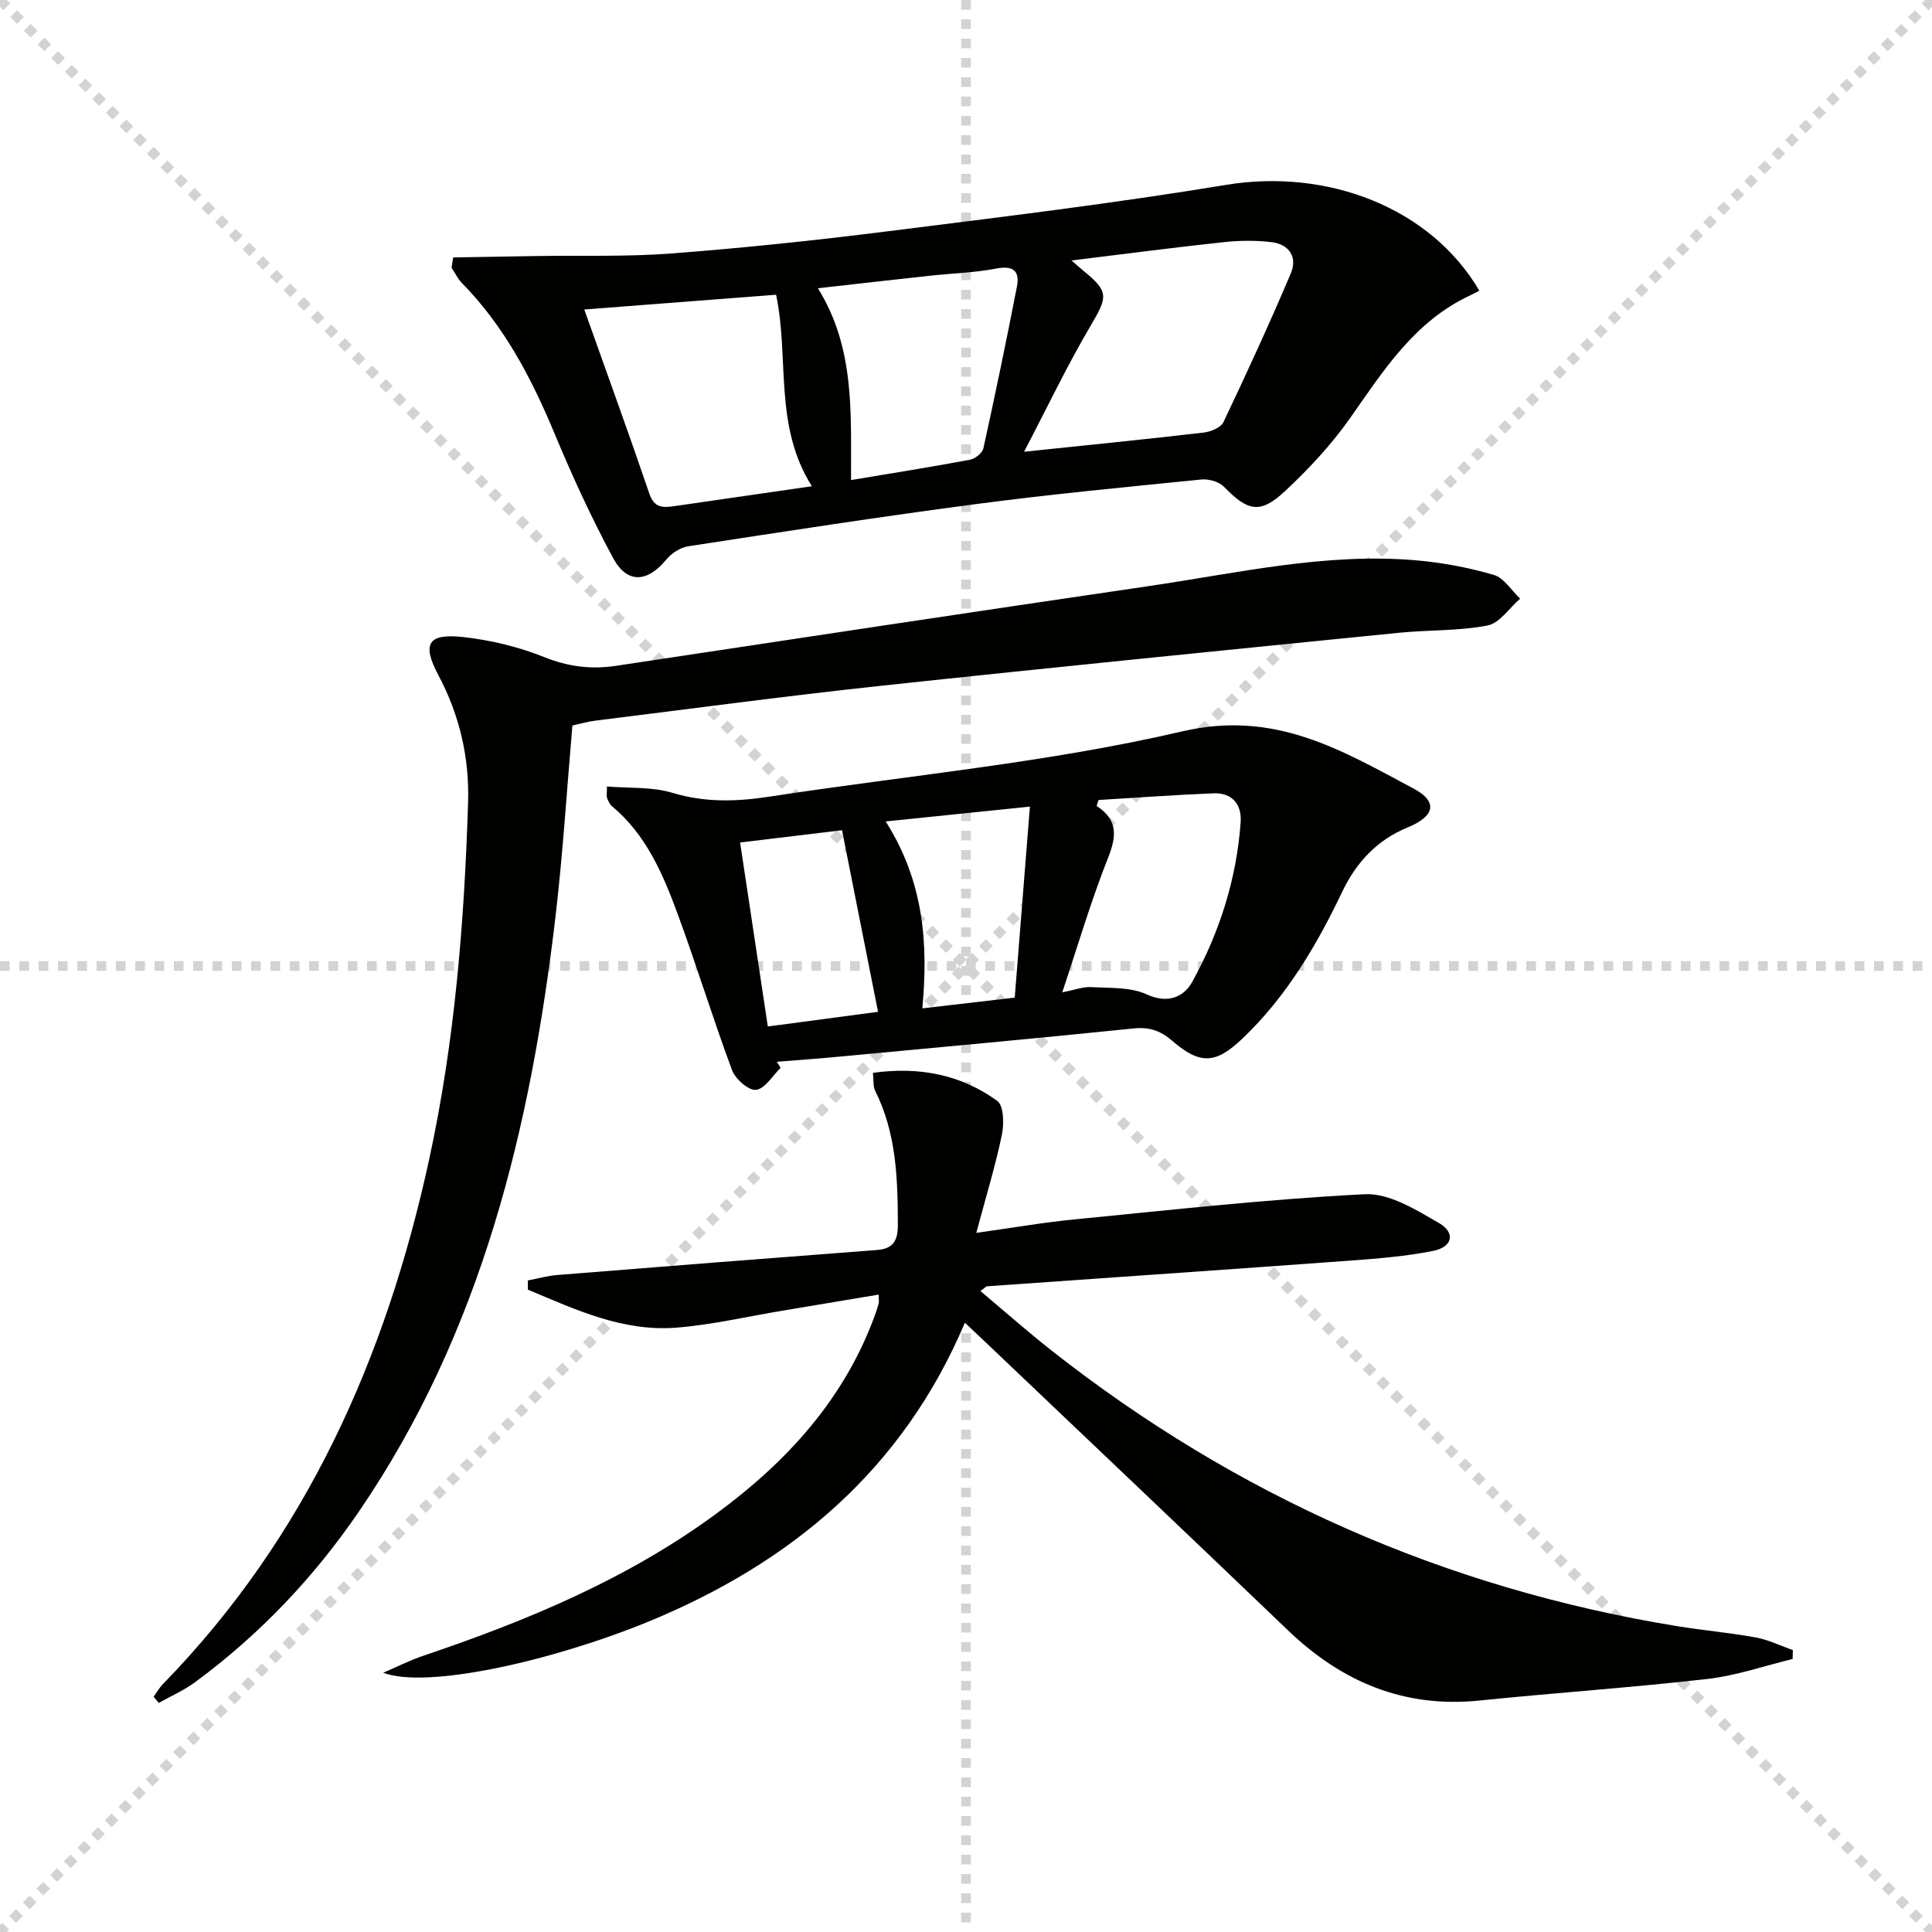 <svg enable-background="new 0 0 400 400" viewBox="0 0 400 400" xmlns="http://www.w3.org/2000/svg"><g stroke="lightgray" stroke-dasharray="1,1" stroke-width="1" transform="scale(2, 2)"><line x1="0" y1="0" x2="200" y2="200"></line><line x1="200" y1="0" x2="0" y2="200"></line><line x1="100" y1="0" x2="100" y2="200"></line><line x1="0" y1="100" x2="200" y2="100"></line></g><g fill="#010100"><path d="m79.34 346.32c2.76-1.18 5.46-2.55 8.29-3.51 21.5-7.26 42.33-15.91 60.75-29.48 14.61-10.75 26.48-23.74 32.8-41.13.28-.78.53-1.56.74-2.36.08-.31.01-.66.01-1.81-6.69 1.12-13.27 2.23-19.85 3.32-7.37 1.22-14.69 2.95-22.11 3.53-11.09.86-20.88-3.77-30.69-7.88 0-.63 0-1.26.01-1.9 2.05-.39 4.09-.97 6.17-1.13 22.03-1.77 44.06-3.5 66.09-5.17 3.39-.26 4.35-1.92 4.34-5.2-.02-9.53-.29-18.96-4.69-27.75-.47-.95-.3-2.22-.47-3.73 9.55-1.33 18.2.34 25.74 5.81 1.36.99 1.43 4.8.95 7.07-1.36 6.47-3.3 12.81-5.29 20.25 7.49-1.04 13.95-2.17 20.47-2.8 19.98-1.95 39.95-4.2 59.99-5.2 5.04-.25 10.59 3.23 15.34 5.97 3.46 1.99 2.81 4.95-1.16 5.75-5.66 1.14-11.49 1.6-17.27 2.03-25.03 1.83-50.08 3.54-75.11 5.31-.26.02-.5.34-1.4.99 5.03 4.22 9.81 8.45 14.82 12.39 38.26 30.07 81.39 49.15 129.44 56.99 5.41.88 10.88 1.35 16.27 2.34 2.63.48 5.12 1.72 7.67 2.61-.02.62-.03 1.24-.05 1.85-5.87 1.42-11.68 3.45-17.64 4.13-15.66 1.79-31.41 2.85-47.1 4.46-15.69 1.62-28.59-3.84-39.75-14.54-20.79-19.93-41.7-39.74-62.56-59.6-1.3-1.23-2.6-2.46-4.32-4.08-12.92 30.51-35.96 49.72-65.54 61.9-20.33 8.32-46.1 13.96-54.89 10.57z"/><path d="m93.83 53.3c5.66-.1 11.32-.2 16.98-.29 9.44-.15 18.92.18 28.32-.54 14.9-1.14 29.79-2.71 44.62-4.58 23.39-2.94 46.82-5.77 70.07-9.61 20.91-3.46 42.32 4.63 52.46 21.9-.51.26-1.23.67-1.98 1.02-11.43 5.34-17.83 15.47-24.74 25.31-3.89 5.54-8.61 10.61-13.57 15.23-5.12 4.76-7.68 4.09-12.59-.97-1.03-1.06-3.18-1.65-4.72-1.49-15.54 1.56-31.09 3.04-46.57 5.08-19.9 2.62-39.75 5.69-59.6 8.74-1.65.25-3.49 1.45-4.57 2.76-3.94 4.77-8.1 5.06-11.03-.37-4.48-8.32-8.44-16.95-12.07-25.67-4.77-11.46-10.41-22.27-19.2-31.22-.89-.9-1.45-2.13-2.16-3.2.11-.71.23-1.41.35-2.1zm128 .63c1.45 1.24 1.93 1.68 2.43 2.09 5.35 4.34 5.09 5.41 1.61 11.3-4.83 8.17-8.92 16.78-13.85 26.21 13.46-1.41 25.33-2.59 37.17-3.97 1.47-.17 3.57-1.02 4.11-2.16 4.84-10.18 9.55-20.43 13.95-30.8 1.42-3.35-.33-6.04-4.01-6.47-3.24-.38-6.59-.35-9.83 0-10.21 1.09-20.39 2.43-31.58 3.8zm-53.74 46.74c-7.94-12.56-4.64-26.49-7.41-39.65-13.44 1.03-26.37 2.03-39.71 3.06 4.69 13.2 9.22 25.63 13.48 38.15.97 2.86 2.71 2.91 4.97 2.59 9.32-1.35 18.65-2.7 28.67-4.15zm8.11-1.28c8.69-1.45 16.68-2.72 24.64-4.21 1.06-.2 2.54-1.39 2.76-2.36 2.45-11.13 4.77-22.29 6.94-33.47.62-3.19-.7-4.44-4.27-3.75-4.54.88-9.22.99-13.84 1.5-7.51.81-15.01 1.67-23.09 2.58 7.69 12.41 6.81 25.65 6.86 39.71z"/><path d="m31.81 351.29c.64-.89 1.18-1.87 1.94-2.64 29.73-30.5 46.23-67.71 55.14-108.77 5.27-24.29 7.24-48.93 8.02-73.71.29-9.32-1.76-18.11-6.15-26.39-3.43-6.46-2.21-8.68 5.07-7.89 5.7.62 11.49 2.01 16.8 4.14 4.99 2 9.73 2.6 14.92 1.82 36.74-5.55 73.49-11.11 110.26-16.5 18.38-2.69 36.64-6.97 55.41-5.34 5.41.47 10.85 1.5 16.06 3.02 2.11.62 3.65 3.22 5.45 4.92-2.24 1.93-4.24 5.07-6.75 5.55-5.99 1.16-12.24.9-18.35 1.51-35.86 3.6-71.72 7.16-107.55 11.01-19.63 2.11-39.21 4.75-58.81 7.18-1.62.2-3.21.67-4.76 1.01-1.15 13.28-1.96 26.38-3.48 39.4-5.14 43.8-15.28 86.02-40.61 123.18-9.36 13.73-20.66 25.65-34.06 35.51-2.3 1.69-4.98 2.86-7.49 4.27-.36-.43-.71-.85-1.06-1.28z"/><path d="m161.62 221.09c-1.68 1.63-3.24 4.33-5.09 4.55-1.52.19-4.29-2.24-4.97-4.08-3.98-10.7-7.32-21.64-11.27-32.36-3.04-8.26-6.52-16.4-13.59-22.29-.48-.4-.78-1.08-1.01-1.69-.15-.42-.03-.94-.03-2.39 4.62.39 9.35.04 13.58 1.32 6.77 2.05 13.33 1.82 20.12.78 28.51-4.38 57.42-6.99 85.43-13.51 19.24-4.48 33.05 3.96 47.89 11.85 5.12 2.73 4.34 5.75-1.22 8.03-6.33 2.59-10.64 7.21-13.55 13.3-5.33 11.16-11.56 21.72-20.61 30.36-5.57 5.32-8.77 5.56-14.6.53-2.45-2.11-4.74-2.9-8.01-2.56-20.48 2.1-40.98 3.97-61.48 5.89-4.12.39-8.24.67-12.37 1.01.27.42.53.84.78 1.26zm65.82-55.46c-.13.41-.27.82-.4 1.23 4.53 2.97 4.11 6.37 2.34 10.83-3.51 8.85-6.2 18.03-9.45 27.76 2.52-.48 4.3-1.18 6.02-1.08 3.87.22 8.12-.04 11.47 1.51 4.43 2.04 7.72.46 9.39-2.55 5.67-10.23 9.2-21.3 10.05-33.05.27-3.68-1.69-6.19-5.64-6.03-7.94.32-15.86.9-23.78 1.38zm-17.35 40.92c1.02-12.8 2.04-25.64 3.14-39.55-10.15 1.04-19.55 2.01-29.86 3.07 7.86 12.39 8.85 25.17 7.59 38.7 6.54-.76 12.4-1.44 19.13-2.22zm-51.12 5.97c8.21-1.09 15.68-2.08 22.82-3.03-2.46-12.39-4.9-24.71-7.46-37.6-6.79.82-13.89 1.67-21.1 2.54 1.99 13.22 3.86 25.63 5.74 38.09z"/></g></svg>